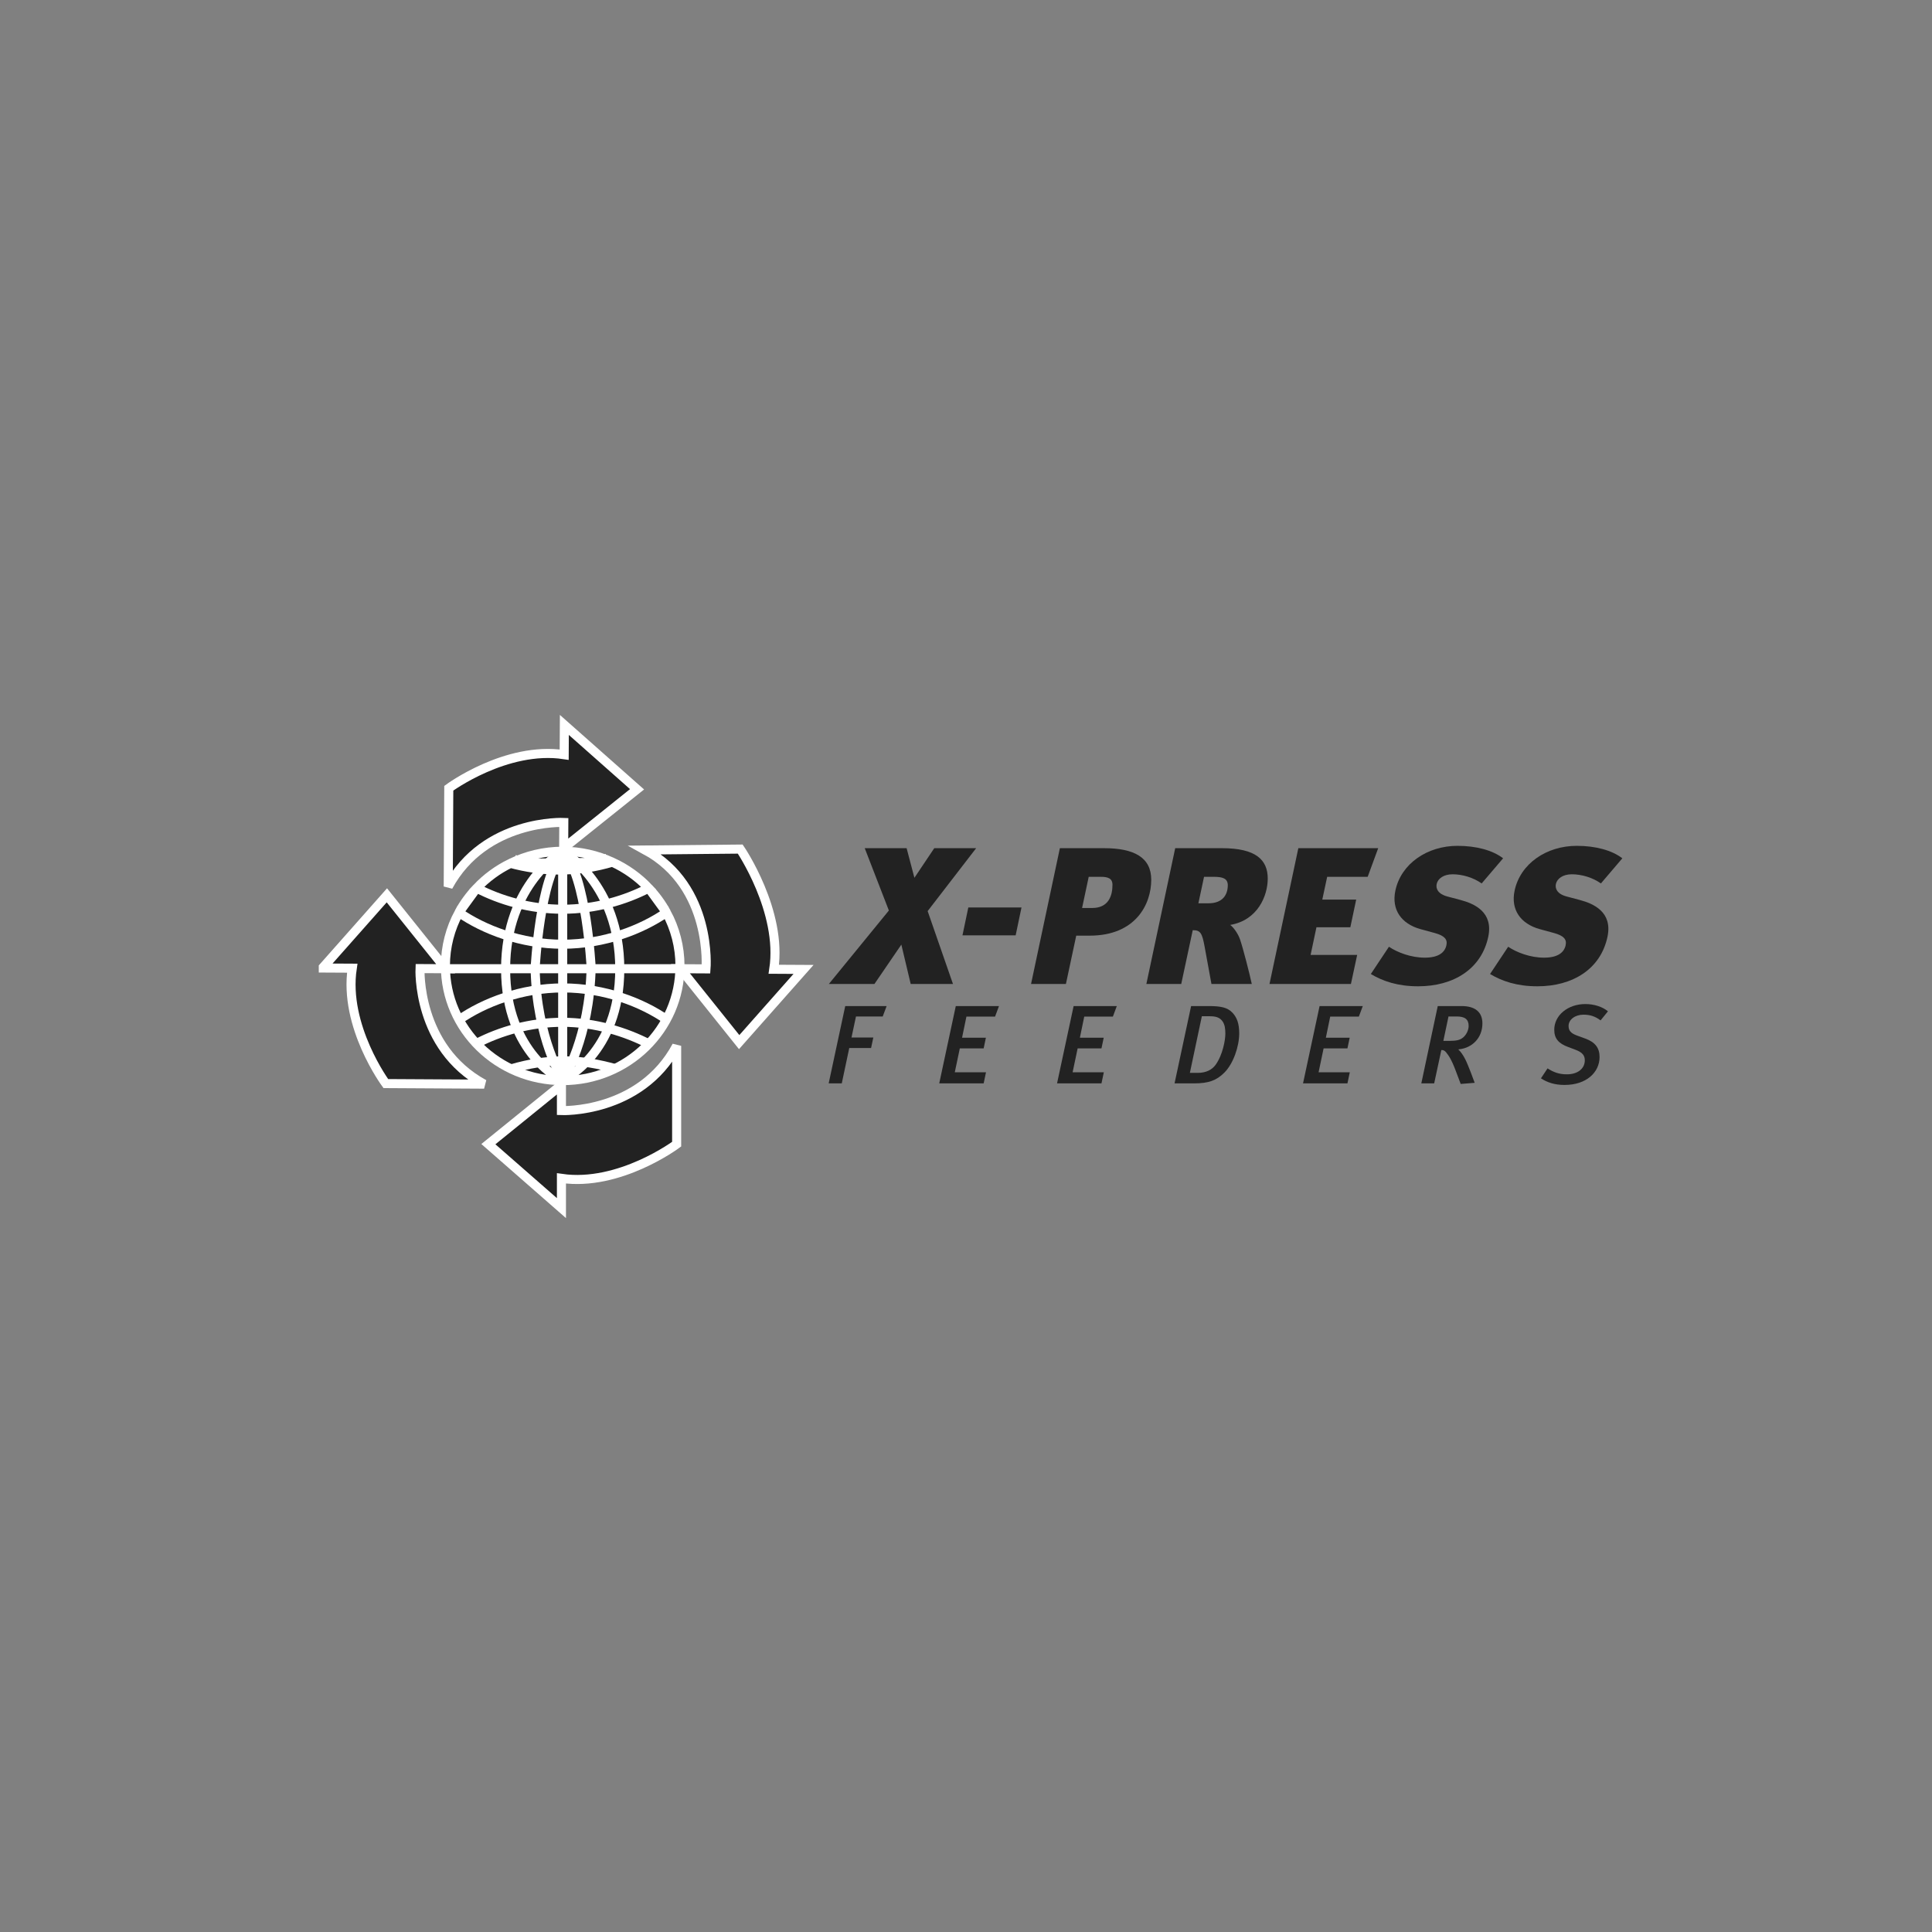<svg width="200" height="200" viewBox="0 0 200 200" fill="none" xmlns="http://www.w3.org/2000/svg">
<rect x="0" y="0" width="200" height="200" fill="#808080" stroke="none"/>
<g clip-path="url(#clip0)">
<path d="M50.556 100.05H65.421" stroke="white" stroke-width="1.625"/>
<path d="M68.65 94.516C66.091 96.282 62.231 97.799 57.91 97.799" stroke="white" stroke-width="1.625"/>
<path d="M58.59 97.799C54.269 97.799 50.408 96.282 47.85 94.516" stroke="white" stroke-width="1.625"/>
<path d="M47.729 105.268C50.287 103.503 54.148 101.987 58.468 101.987" stroke="white" stroke-width="1.25"/>
<path d="M58.15 101.972C62.471 101.972 66.331 103.488 68.89 105.253" stroke="white" stroke-width="1.375"/>
<path d="M49.792 91.865C52.208 93.118 55.309 94.05 58.695 94.05" stroke="white" stroke-width="1.625"/>
<path d="M58.328 94.041C61.713 94.041 64.815 93.109 67.23 91.856" stroke="white" stroke-width="1.5"/>
<path d="M62.936 89.178C61.247 89.682 59.387 89.994 57.431 89.994" stroke="white" stroke-width="1.625"/>
<path d="M58.219 89.994C56.438 89.994 54.741 89.729 53.175 89.302" stroke="white" stroke-width="1.625"/>
<path d="M94.275 101.859L93.307 97.786L90.524 101.859H85.805L92.016 94.256L89.516 87.803H93.852L94.659 90.869L96.715 87.803H101.051L96.03 94.317L98.651 101.859H94.275Z" fill="#222222"/>
<path d="M99.635 96.826L100.239 93.942H105.745L105.14 96.826H99.635Z" fill="#222222"/>
<path d="M112.703 90.768L112.017 93.994H113.066C114.76 93.994 115.163 92.724 115.163 91.594C115.163 90.909 114.659 90.768 113.953 90.768H112.703ZM111.412 96.858L110.343 101.859H106.734L109.718 87.803H114.296C117.381 87.803 119.176 88.751 119.176 91.07C119.176 93.611 117.563 96.858 112.803 96.858H111.412V96.858Z" fill="#222222"/>
<path d="M124.642 90.768L124.057 93.51H125.085C126.618 93.51 127.102 92.582 127.102 91.615C127.082 90.949 126.598 90.768 125.65 90.768H124.642ZM125.408 101.859L124.703 98.007C124.44 96.555 124.258 96.293 123.472 96.293L122.282 101.859H118.672L121.657 87.803H126.497C129.986 87.803 131.236 88.993 131.236 90.949C131.236 92.724 130.208 95.265 127.344 95.749C127.626 95.93 128.151 96.596 128.372 97.261C128.695 98.209 129.361 100.81 129.583 101.859H125.408V101.859Z" fill="#222222"/>
<path d="M131.418 101.859L134.403 87.803H142.671L141.582 90.767H137.388L136.883 93.127H140.392L139.787 95.99H136.278L135.673 98.854H140.493L139.848 101.859H131.418Z" fill="#222222"/>
<path d="M146.808 102.101C144.69 102.101 143.158 101.576 141.908 100.83L143.783 98.007C144.651 98.592 146.062 99.137 147.494 99.137C148.905 99.137 149.571 98.612 149.732 97.846C149.873 97.221 149.49 96.858 148.563 96.596L147.01 96.172C145.094 95.627 144.025 94.196 144.448 92.199C145.033 89.416 147.736 87.561 150.881 87.561C152.838 87.561 154.532 88.025 155.6 88.852L153.382 91.453C152.535 90.848 151.386 90.505 150.377 90.505C149.45 90.505 148.845 90.949 148.724 91.514C148.623 91.978 148.845 92.542 149.833 92.804L151.204 93.168C152.636 93.55 154.592 94.418 154.068 96.959C153.362 100.326 150.458 102.101 146.808 102.101Z" fill="#222222"/>
<path d="M159.15 102.101C157.033 102.101 155.501 101.576 154.25 100.83L156.126 98.007C156.993 98.592 158.405 99.137 159.837 99.137C161.248 99.137 161.913 98.612 162.075 97.846C162.216 97.221 161.833 96.858 160.905 96.596L159.353 96.172C157.437 95.627 156.368 94.196 156.791 92.199C157.376 89.416 160.078 87.561 163.224 87.561C165.181 87.561 166.874 88.025 167.943 88.852L165.725 91.453C164.878 90.848 163.728 90.505 162.72 90.505C161.792 90.505 161.187 90.949 161.066 91.514C160.965 91.978 161.187 92.542 162.176 92.804L163.547 93.168C164.979 93.55 166.935 94.418 166.41 96.959C165.704 100.326 162.801 102.101 159.15 102.101Z" fill="#222222"/>
<path d="M70.412 99.989C70.412 106.545 64.976 111.861 58.27 111.861C51.566 111.861 46.129 106.545 46.129 99.989C46.129 93.432 51.566 88.117 58.27 88.117C64.976 88.117 70.412 93.432 70.412 99.989Z" fill="#222222"/>
<path d="M52.843 89.374C54.472 88.579 56.304 88.12 58.249 88.12C60.09 88.12 61.828 88.533 63.392 89.25L52.843 89.374ZM57.887 90.066C56.106 90.066 54.409 89.8 52.843 89.374C51.521 90.018 50.34 90.889 49.347 91.939C51.762 93.191 54.864 94.123 58.249 94.123C61.634 94.123 64.737 93.191 67.152 91.939C66.093 90.82 64.82 89.904 63.392 89.25C61.703 89.754 59.843 90.066 57.887 90.066V90.066ZM67.152 91.939C67.87 92.697 68.492 93.541 68.989 94.462L67.152 91.939ZM47.51 94.462C48.007 93.541 48.629 92.697 49.347 91.939L47.51 94.462ZM47.51 94.462C46.618 96.115 46.108 97.994 46.108 99.993C46.108 106.549 51.544 111.864 58.249 111.864C64.955 111.864 70.391 106.549 70.391 99.993C70.391 97.995 69.881 96.115 68.989 94.462C66.431 96.229 62.57 97.746 58.249 97.746C53.928 97.746 50.068 96.229 47.51 94.462V94.462Z" stroke="white" stroke-width="0.938"/>
<path d="M47.544 105.552C50.102 103.786 53.963 102.27 58.283 102.27C62.605 102.27 66.465 103.786 69.023 105.552" stroke="white" stroke-width="0.938"/>
<path d="M46.133 100.282H70.434" stroke="white" stroke-width="0.938"/>
<path d="M58.249 111.693V88.291" stroke="white" stroke-width="0.938"/>
<path d="M58.229 88.138C58.229 88.138 52.34 91.497 52.34 100.304C52.34 109.114 58.245 111.876 58.245 111.876" stroke="white" stroke-width="0.938"/>
<path d="M58.245 111.794C58.245 111.794 64.158 109.114 64.158 100.305C64.158 91.496 58.229 88.101 58.229 88.101" stroke="white" stroke-width="0.938"/>
<path d="M58.241 111.739C58.241 111.739 55.561 107.582 55.397 100.25C55.397 100.25 55.889 90.731 58.241 88.378" stroke="white" stroke-width="0.938"/>
<path d="M58.351 111.63C58.351 111.63 61.031 107.473 61.196 100.141C61.196 100.141 60.703 90.621 58.351 88.269" stroke="white" stroke-width="0.938"/>
<path d="M67.225 108.089C64.81 106.837 61.629 105.827 58.244 105.827C54.859 105.827 51.757 106.758 49.342 108.01" stroke="white" stroke-width="0.938"/>
<path d="M52.966 110.636C54.656 110.132 56.516 109.819 58.471 109.819C60.252 109.819 62.035 110.171 63.601 110.598" stroke="white" stroke-width="0.938"/>
<path d="M70.047 108.267V118.443C70.047 118.443 64.139 122.861 58.12 121.985V125.063L50.556 118.443L58.12 112.315V114.968C58.12 114.968 66.272 115.297 70.047 108.267" fill="#222222"/>
<path d="M70.047 108.267V118.443C70.047 118.443 64.139 122.861 58.12 121.985V125.063L50.556 118.443L58.12 112.315V114.968C58.12 114.968 66.272 115.297 70.047 108.267V108.267Z" stroke="white" stroke-width="0.938"/>
<path d="M50.116 112.23L39.94 112.172C39.94 112.172 35.555 106.24 36.464 100.226L33.386 100.209L40.049 92.683L46.134 100.282L43.48 100.267C43.48 100.267 43.106 108.416 50.116 112.23Z" fill="#222222"/>
<path d="M50.116 112.23L39.94 112.172C39.94 112.172 35.555 106.24 36.464 100.226L33.386 100.209L40.049 92.683L46.134 100.282L43.48 100.267C43.48 100.267 43.106 108.416 50.116 112.23Z" stroke="white" stroke-width="0.938"/>
<path d="M46.401 91.774L46.458 81.597C46.458 81.597 52.391 77.213 58.404 78.122L58.422 75.044L65.948 81.707L58.35 87.792L58.365 85.138C58.365 85.138 50.215 84.764 46.401 91.774Z" fill="#222222"/>
<path d="M46.401 91.774L46.458 81.597C46.458 81.597 52.391 77.213 58.404 78.122L58.422 75.044L65.948 81.707L58.35 87.792L58.365 85.138C58.365 85.138 50.215 84.764 46.401 91.774Z" stroke="white" stroke-width="0.938"/>
<path d="M66.792 87.992L76.628 87.897C76.628 87.897 81.013 94.323 80.103 100.337L83.181 100.354L76.518 107.88L70.434 100.282L73.087 100.297C73.087 100.297 73.802 91.807 66.792 87.992" fill="#222222"/>
<path d="M66.792 87.992L76.628 87.897C76.628 87.897 81.013 94.323 80.103 100.337L83.181 100.354L76.518 107.88L70.434 100.282L73.087 100.297C73.087 100.297 73.802 91.807 66.792 87.992V87.992Z" stroke="white" stroke-width="0.938"/>
<path d="M91.379 105.225H88.611L88.147 107.402H90.406L90.174 108.491H87.915L87.14 112.151H85.784L87.499 104.147H91.784L91.379 105.225Z" fill="#222222"/>
<path d="M103.009 105.237H100.044L99.592 107.426H102.059L101.828 108.526H99.36L98.839 111.005H102.07L101.828 112.151H97.229L98.943 104.148H103.414L103.009 105.237Z" fill="#222222"/>
<path d="M115.206 105.237H112.241L111.789 107.426H114.256L114.024 108.526H111.558L111.036 111.005H114.267L114.024 112.151H109.426L111.141 104.148H115.611L115.206 105.237Z" fill="#222222"/>
<path d="M126.592 105.781C126.315 105.352 125.921 105.202 125.249 105.202H124.415L123.175 111.063H123.998C124.855 111.063 125.469 110.738 125.84 110.229C126.592 109.174 126.848 107.634 126.848 107.009C126.848 106.499 126.789 106.094 126.592 105.781ZM126.731 111.051C125.921 111.85 125.121 112.151 123.604 112.151H121.589L123.303 104.147H125.087C126.35 104.147 127.067 104.275 127.6 104.854C128.041 105.329 128.283 105.954 128.283 106.974C128.283 108.317 127.681 110.113 126.731 111.051" fill="#222222"/>
<path d="M140.669 105.237H137.704L137.252 107.426H139.719L139.487 108.526H137.02L136.499 111.005H139.73L139.487 112.151H134.889L136.603 104.148H141.074L140.669 105.237Z" fill="#222222"/>
<path d="M150.794 105.225H149.948L149.416 107.75H150.064C150.759 107.75 151.13 107.668 151.443 107.414C151.779 107.147 152.034 106.649 152.034 106.209C152.034 105.514 151.64 105.225 150.794 105.225ZM151.072 108.618C151.037 108.63 151.002 108.63 150.956 108.63C151.199 108.85 151.443 109.186 151.686 109.661C151.975 110.228 152.601 111.908 152.659 112.093L151.211 112.209C151.13 112.001 150.794 111.097 150.69 110.83C150.249 109.65 149.948 109.244 149.694 108.931C149.532 108.734 149.416 108.7 149.207 108.7L148.466 112.151H147.134L148.836 104.147H151.292C152.728 104.147 153.458 104.785 153.458 105.943C153.458 107.472 152.369 108.479 151.072 108.618" fill="#222222"/>
<path d="M165.691 105.63C165.135 105.213 164.614 105.04 163.919 105.04C163.051 105.04 162.379 105.549 162.379 106.198C162.379 106.661 162.576 106.95 163.236 107.194L164.127 107.518C165.135 107.889 165.587 108.491 165.587 109.418C165.587 111.016 164.22 112.313 161.962 112.313C160.942 112.313 160.178 112.058 159.518 111.63L160.201 110.599C160.838 111.004 161.394 111.213 162.205 111.213C163.34 111.213 164.058 110.611 164.058 109.765C164.058 109.255 163.804 108.943 163.108 108.677L162.309 108.375C161.383 108.028 160.896 107.541 160.896 106.603C160.896 105.098 162.309 103.939 164.116 103.939C165.02 103.939 165.888 104.217 166.455 104.692L165.691 105.63Z" fill="#222222"/>
</g>
<defs>
<clipPath id="clip0">
<rect width="135" height="81" fill="white" transform="translate(33 60)"/>
</clipPath>
</defs>
</svg>
